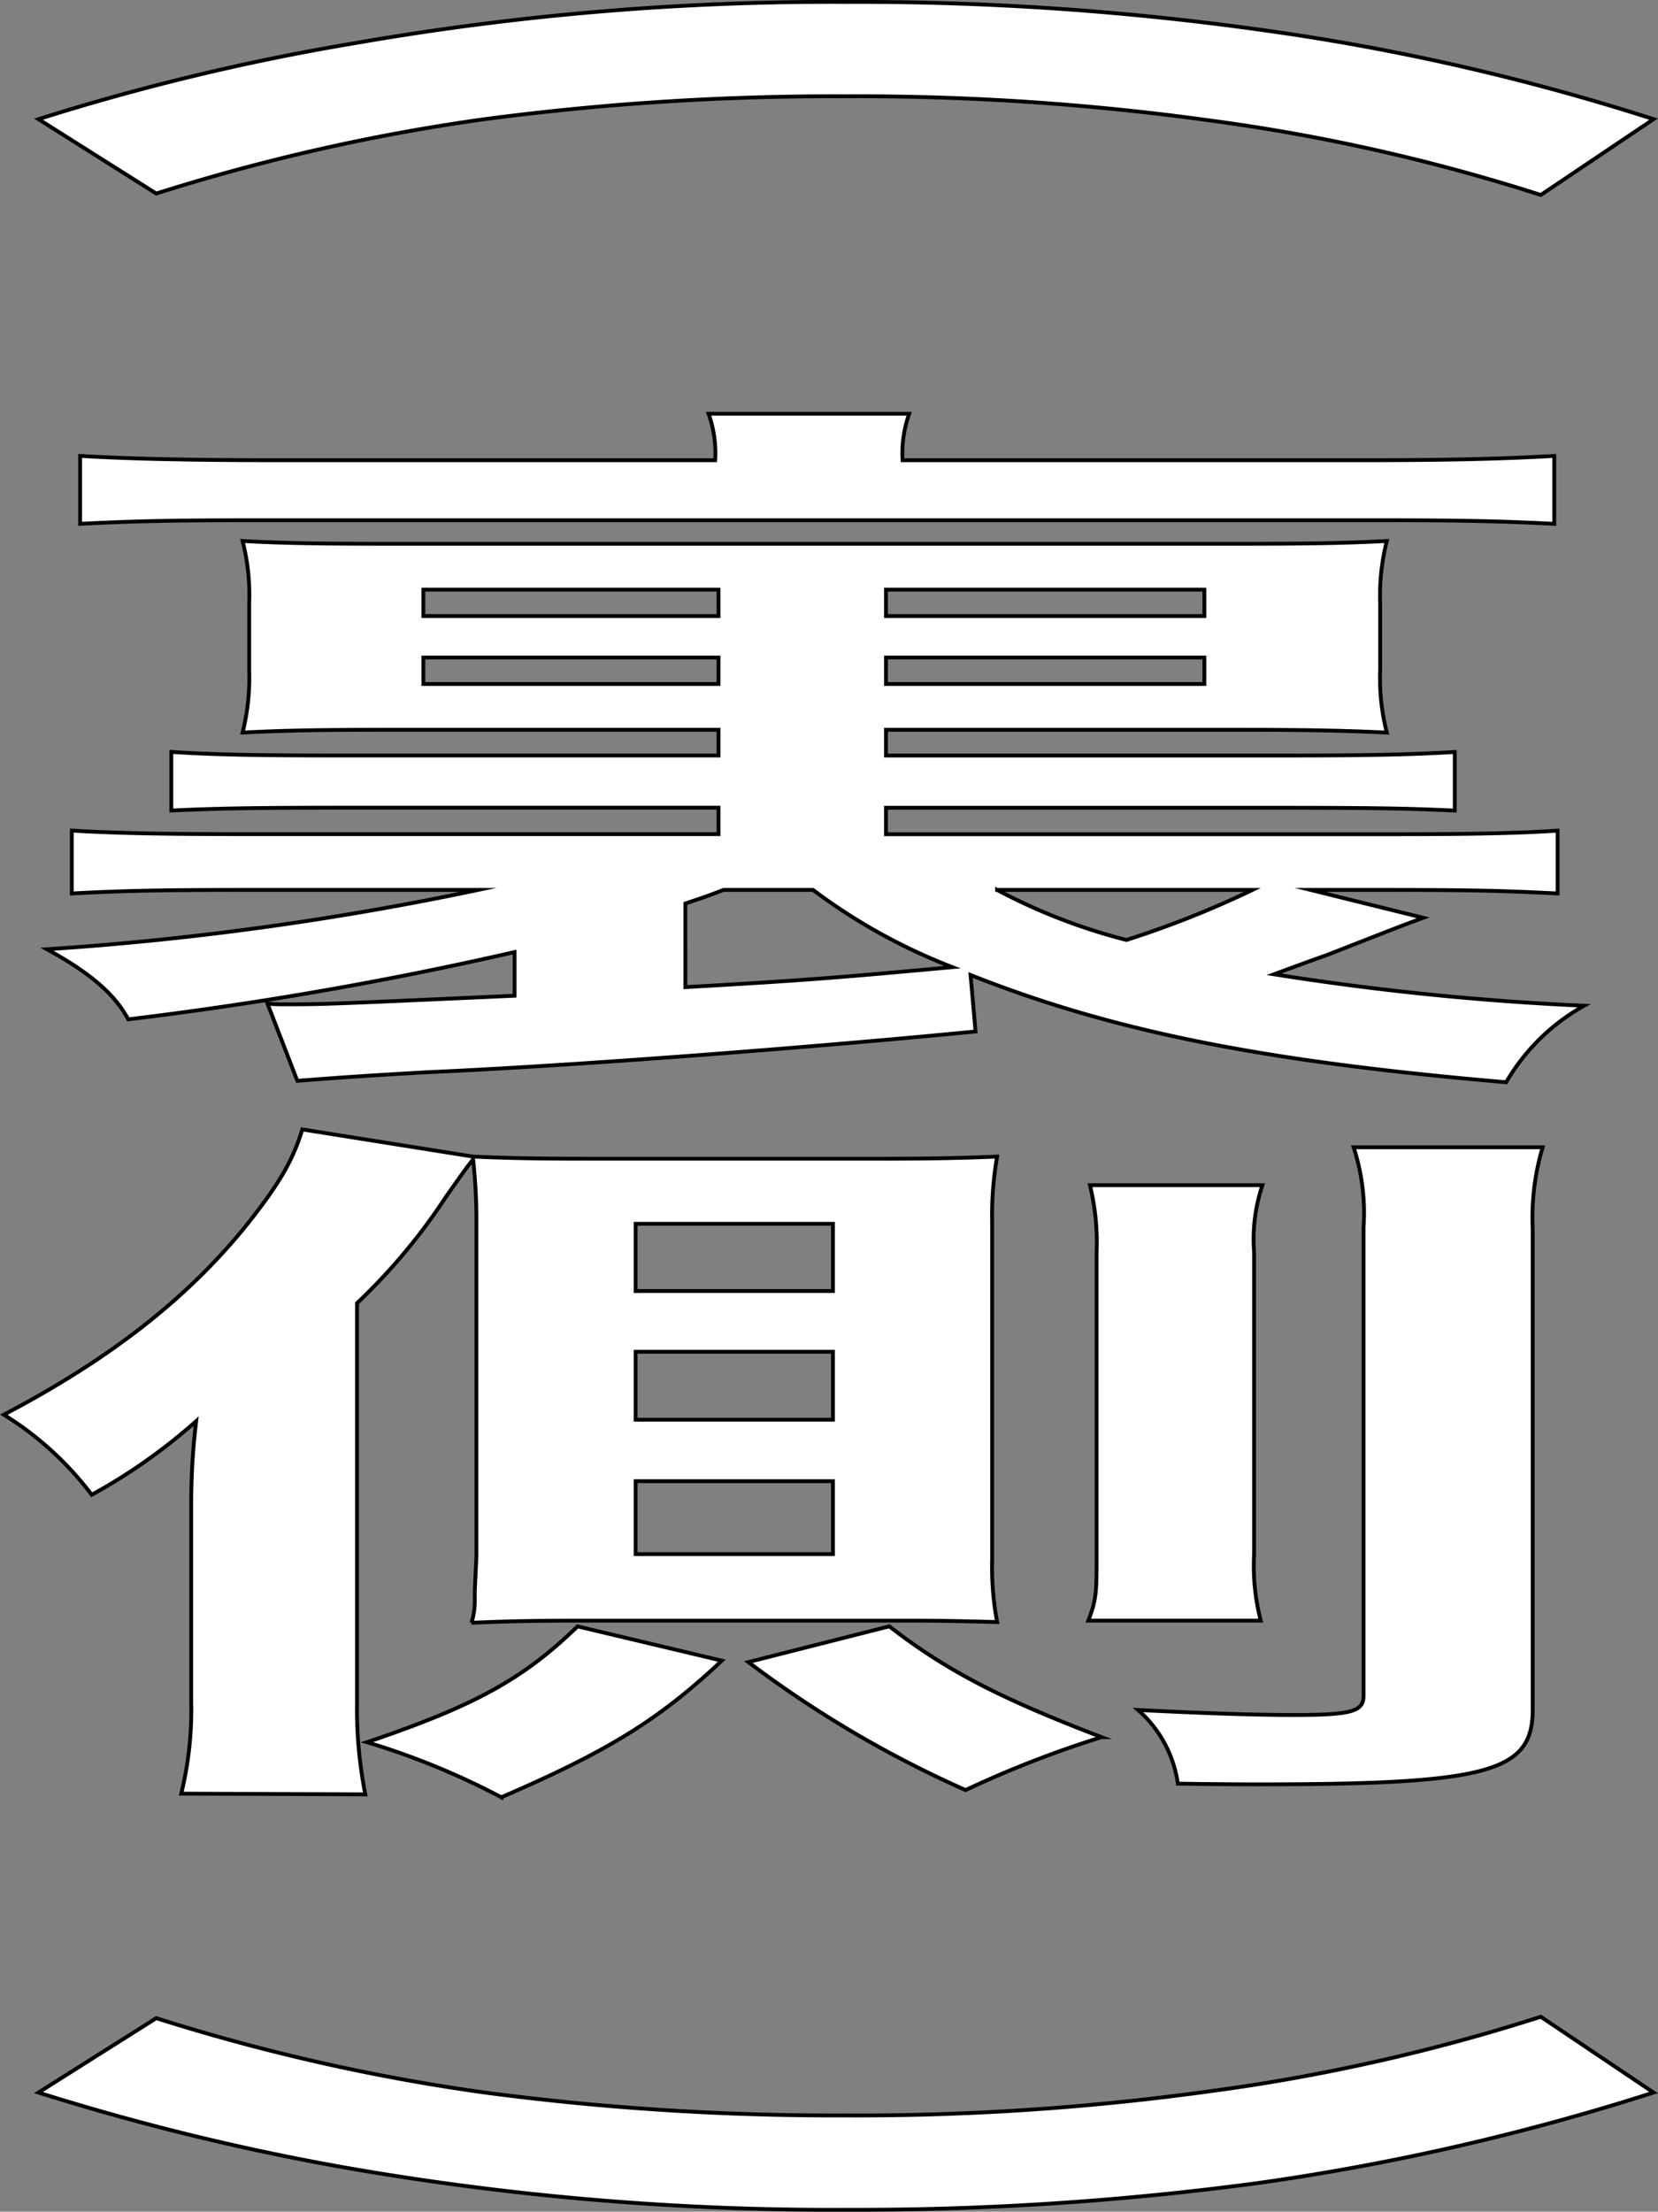 <svg id="グループ_325370" data-name="グループ 325370" xmlns="http://www.w3.org/2000/svg" xmlns:xlink="http://www.w3.org/1999/xlink" width="117.769" height="157.035" viewBox="0 0 117.769 157.035">
  <rect x="0" y="0" width="117.769" height="157.035" fill="#808080" stroke="none"/>
  <defs>
    <clipPath id="clip-path">
      <rect id="長方形_124015" data-name="長方形 124015" width="117.769" height="157.035" fill="none"/>
    </clipPath>
  </defs>
  <g id="グループ_325370-2" data-name="グループ 325370" clip-path="url(#clip-path)">
    <path id="パス_3959" data-name="パス 3959" d="M2.734,8.462A163.991,163.991,0,0,1,25.112,3.081,197.02,197.02,0,0,1,60.212.136,206.378,206.378,0,0,1,89.54,2.116a164.134,164.134,0,0,1,27.914,6.346l-8.009,5.381a135.247,135.247,0,0,0-23.439-5.28,182.641,182.641,0,0,0-26.03-1.726A189.463,189.463,0,0,0,34.417,8.462,141.641,141.641,0,0,0,11.1,13.742Z" fill="#fff"/>
    <path id="パス_3960" data-name="パス 3960" d="M2.734,8.462A163.991,163.991,0,0,1,25.112,3.081,197.02,197.02,0,0,1,60.212.136,206.378,206.378,0,0,1,89.54,2.116a164.134,164.134,0,0,1,27.914,6.346l-8.009,5.381a135.247,135.247,0,0,0-23.439-5.28,182.641,182.641,0,0,0-26.03-1.726A189.463,189.463,0,0,0,34.417,8.462,141.641,141.641,0,0,0,11.1,13.742Z" fill="none" stroke="#000" stroke-miterlimit="10" stroke-width="0.272"/>
    <path id="パス_3961" data-name="パス 3961" d="M69.294,73.238c-11.425,1.116-28.5,2.436-38.986,2.893-4.358.254-5.183.305-9.188.609L19,71.258a10.345,10.345,0,0,0,1.059.051c2.945,0,2.945,0,16.49-.61V67.6A265.579,265.579,0,0,1,9.107,72.375C8.164,70.6,6.4,69.075,3.335,67.4a217.8,217.8,0,0,0,30.624-4.214H17.587c-5.771,0-8.833.051-12.485.254V58.972c3.3.2,6.831.254,12.485.254h33.45V57.348H24.419c-6.478,0-8.952.051-12.25.2V53.388c3.063.2,6.125.254,12.25.254H51.037V51.814h-22.5c-6.007,0-8.362.051-11.307.2a15.822,15.822,0,0,0,.471-4.365V42.778a15.376,15.376,0,0,0-.471-4.366c2.826.152,5.182.2,10.954.2H87.2c6.125,0,8.362-.051,11.307-.2a15.693,15.693,0,0,0-.471,4.468v4.67a15.463,15.463,0,0,0,.471,4.467c-3.18-.152-5.772-.2-10.954-.2H62.933v1.828H90.966c5.535,0,9.187-.051,12.367-.254v4.163c-3.18-.152-5.772-.2-12.367-.2H62.933v1.878H98.151c6.124,0,9.3-.05,12.485-.254V63.44c-3.887-.2-6.243-.254-12.485-.254H93.086l8.009,1.98c-1.649.609-1.649.609-6.832,2.64-1.295.457-2.12.761-3.769,1.37A195.687,195.687,0,0,0,112.52,71.41a14.658,14.658,0,0,0-5.536,5.432c-17.2-1.472-27.914-3.6-38.044-7.615ZM50.8,32.676a8.3,8.3,0,0,0-.471-3.3H64.582a8.3,8.3,0,0,0-.471,3.3H96.972c5.89,0,9.895-.1,13.428-.305v4.823c-3.887-.2-6.831-.254-12.249-.254H17.823c-5.3,0-8.245.051-12.132.254V32.371c3.3.2,7.774.305,13.78.305ZM30.072,43.743H51.037V41.865H30.072Zm0,4.822H51.037V46.687H30.072ZM48.682,70.09c8.951-.508,11.189-.711,18.963-1.421a41.065,41.065,0,0,1-9.894-5.483h-6.36c-1.178.457-1.649.609-2.709.964ZM62.933,43.743H85.547V41.865H62.933Zm0,4.822H85.547V46.687H62.933Zm7.892,14.621a41.2,41.2,0,0,0,9.187,3.554,69.236,69.236,0,0,0,8.951-3.554Z" fill="#fff"/>
    <path id="パス_3962" data-name="パス 3962" d="M69.294,73.238c-11.425,1.116-28.5,2.436-38.986,2.893-4.358.254-5.183.305-9.188.609L19,71.258a10.345,10.345,0,0,0,1.059.051c2.945,0,2.945,0,16.49-.61V67.6A265.579,265.579,0,0,1,9.107,72.375C8.164,70.6,6.4,69.075,3.335,67.4a217.8,217.8,0,0,0,30.624-4.214H17.587c-5.771,0-8.833.051-12.485.254V58.972c3.3.2,6.831.254,12.485.254h33.45V57.348H24.419c-6.478,0-8.952.051-12.25.2V53.388c3.063.2,6.125.254,12.25.254H51.037V51.814h-22.5c-6.007,0-8.362.051-11.307.2a15.822,15.822,0,0,0,.471-4.365V42.778a15.376,15.376,0,0,0-.471-4.366c2.826.152,5.182.2,10.954.2H87.2c6.125,0,8.362-.051,11.307-.2a15.693,15.693,0,0,0-.471,4.468v4.67a15.463,15.463,0,0,0,.471,4.467c-3.18-.152-5.772-.2-10.954-.2H62.933v1.828H90.966c5.535,0,9.187-.051,12.367-.254v4.163c-3.18-.152-5.772-.2-12.367-.2H62.933v1.878H98.151c6.124,0,9.3-.05,12.485-.254V63.44c-3.887-.2-6.243-.254-12.485-.254H93.086l8.009,1.98c-1.649.609-1.649.609-6.832,2.64-1.295.457-2.12.761-3.769,1.37A195.687,195.687,0,0,0,112.52,71.41a14.658,14.658,0,0,0-5.536,5.432c-17.2-1.472-27.914-3.6-38.044-7.615ZM50.8,32.676a8.3,8.3,0,0,0-.471-3.3H64.582a8.3,8.3,0,0,0-.471,3.3H96.972c5.89,0,9.895-.1,13.428-.305v4.823c-3.887-.2-6.831-.254-12.249-.254H17.823c-5.3,0-8.245.051-12.132.254V32.371c3.3.2,7.774.305,13.78.305ZM30.072,43.743H51.037V41.865H30.072Zm0,4.822H51.037V46.687H30.072ZM48.682,70.09c8.951-.508,11.189-.711,18.963-1.421a41.065,41.065,0,0,1-9.894-5.483h-6.36c-1.178.457-1.649.609-2.709.964ZM62.933,43.743H85.547V41.865H62.933Zm0,4.822H85.547V46.687H62.933Zm7.892,14.621a41.2,41.2,0,0,0,9.187,3.554,69.236,69.236,0,0,0,8.951-3.554Z" fill="none" stroke="#000" stroke-miterlimit="10" stroke-width="0.272"/>
    <path id="パス_3963" data-name="パス 3963" d="M33.841,86.435a40.8,40.8,0,0,0-.236-4.112c-.471.558-1.413,1.929-1.884,2.589a42.39,42.39,0,0,1-6.361,7.615v28.327a31.153,31.153,0,0,0,.589,6.549l-13.074-.051a25.122,25.122,0,0,0,.707-6.548v-13.86a48.358,48.358,0,0,1,.353-6.041,40.314,40.314,0,0,1-7.42,5.229,23,23,0,0,0-6.242-5.686c7.538-3.959,13.073-8.274,17.314-13.554,2.12-2.691,3.18-4.366,3.886-6.7L33.6,82.12c2.238.1,4.241.152,8.245.152H62.7c3.3,0,5.771-.051,8.127-.152a24.087,24.087,0,0,0-.354,4.62v24.012a21.139,21.139,0,0,0,.354,4.417c-3.77-.1-4.712-.1-7.774-.1H41.261c-3.534,0-5.418.051-7.774.152a4.953,4.953,0,0,0,.236-1.523v-.761l.118-2.437ZM51.272,117.91c-4.475,4.214-8.127,6.447-15.665,9.7a53.133,53.133,0,0,0-9.54-3.909c7.656-2.589,11.071-4.467,14.958-8.224ZM45.148,91.664H59.164V86.892H45.148Zm0,9.138H59.164V95.979H45.148Zm0,9.544H59.164v-5.178H45.148Zm18.021,5.127c4,3.1,7.773,5.077,15.076,7.869a75.058,75.058,0,0,0-9.658,3.757,78.025,78.025,0,0,1-15.43-9.087Zm14.134-.406c.588-1.523.588-2.031.588-4.721V88.923a17.1,17.1,0,0,0-.471-4.772H89.67a12.059,12.059,0,0,0-.589,4.772v21.423a15.436,15.436,0,0,0,.471,4.721ZM109.575,81.46a17.5,17.5,0,0,0-.707,5.787v34.166c0,4.417-3.18,5.279-19.434,5.279-1.06,0-2.356,0-5.771-.05a8.541,8.541,0,0,0-2.827-5.229c4.005.2,7.891.355,11.072.355,4.122,0,4.946-.254,4.946-1.37V87.146a15.015,15.015,0,0,0-.706-5.686Z" fill="#fff"/>
    <path id="パス_3964" data-name="パス 3964" d="M33.841,86.435a40.8,40.8,0,0,0-.236-4.112c-.471.558-1.413,1.929-1.884,2.589a42.39,42.39,0,0,1-6.361,7.615v28.327a31.153,31.153,0,0,0,.589,6.549l-13.074-.051a25.122,25.122,0,0,0,.707-6.548v-13.86a48.358,48.358,0,0,1,.353-6.041,40.314,40.314,0,0,1-7.42,5.229,23,23,0,0,0-6.242-5.686c7.538-3.959,13.073-8.274,17.314-13.554,2.12-2.691,3.18-4.366,3.886-6.7L33.6,82.12c2.238.1,4.241.152,8.245.152H62.7c3.3,0,5.771-.051,8.127-.152a24.087,24.087,0,0,0-.354,4.62v24.012a21.139,21.139,0,0,0,.354,4.417c-3.77-.1-4.712-.1-7.774-.1H41.261c-3.534,0-5.418.051-7.774.152a4.953,4.953,0,0,0,.236-1.523v-.761l.118-2.437ZM51.272,117.91c-4.475,4.214-8.127,6.447-15.665,9.7a53.133,53.133,0,0,0-9.54-3.909c7.656-2.589,11.071-4.467,14.958-8.224ZM45.148,91.664H59.164V86.892H45.148Zm0,9.138H59.164V95.979H45.148Zm0,9.544H59.164v-5.178H45.148Zm18.021,5.127c4,3.1,7.773,5.077,15.076,7.869a75.058,75.058,0,0,0-9.658,3.757,78.025,78.025,0,0,1-15.43-9.087Zm14.134-.406c.588-1.523.588-2.031.588-4.721V88.923a17.1,17.1,0,0,0-.471-4.772H89.67a12.059,12.059,0,0,0-.589,4.772v21.423a15.436,15.436,0,0,0,.471,4.721ZM109.575,81.46a17.5,17.5,0,0,0-.707,5.787v34.166c0,4.417-3.18,5.279-19.434,5.279-1.06,0-2.356,0-5.771-.05a8.541,8.541,0,0,0-2.827-5.229c4.005.2,7.891.355,11.072.355,4.122,0,4.946-.254,4.946-1.37V87.146a15.015,15.015,0,0,0-.706-5.686Z" fill="none" stroke="#000" stroke-miterlimit="10" stroke-width="0.272"/>
    <path id="パス_3965" data-name="パス 3965" d="M11.1,143.294a141.744,141.744,0,0,0,23.321,5.28A189.461,189.461,0,0,0,59.976,150.2a182.5,182.5,0,0,0,26.03-1.726,135.176,135.176,0,0,0,23.439-5.28l8.009,5.382a169.76,169.76,0,0,1-27.915,6.4A214.4,214.4,0,0,1,60.211,156.9a200.974,200.974,0,0,1-35.1-2.893,172.917,172.917,0,0,1-22.378-5.432Z" fill="#fff"/>
    <path id="パス_3966" data-name="パス 3966" d="M11.1,143.294a141.744,141.744,0,0,0,23.321,5.28A189.461,189.461,0,0,0,59.976,150.2a182.5,182.5,0,0,0,26.03-1.726,135.176,135.176,0,0,0,23.439-5.28l8.009,5.382a169.76,169.76,0,0,1-27.915,6.4A214.4,214.4,0,0,1,60.211,156.9a200.974,200.974,0,0,1-35.1-2.893,172.917,172.917,0,0,1-22.378-5.432Z" fill="none" stroke="#000" stroke-miterlimit="10" stroke-width="0.272"/>
  </g>
</svg>
